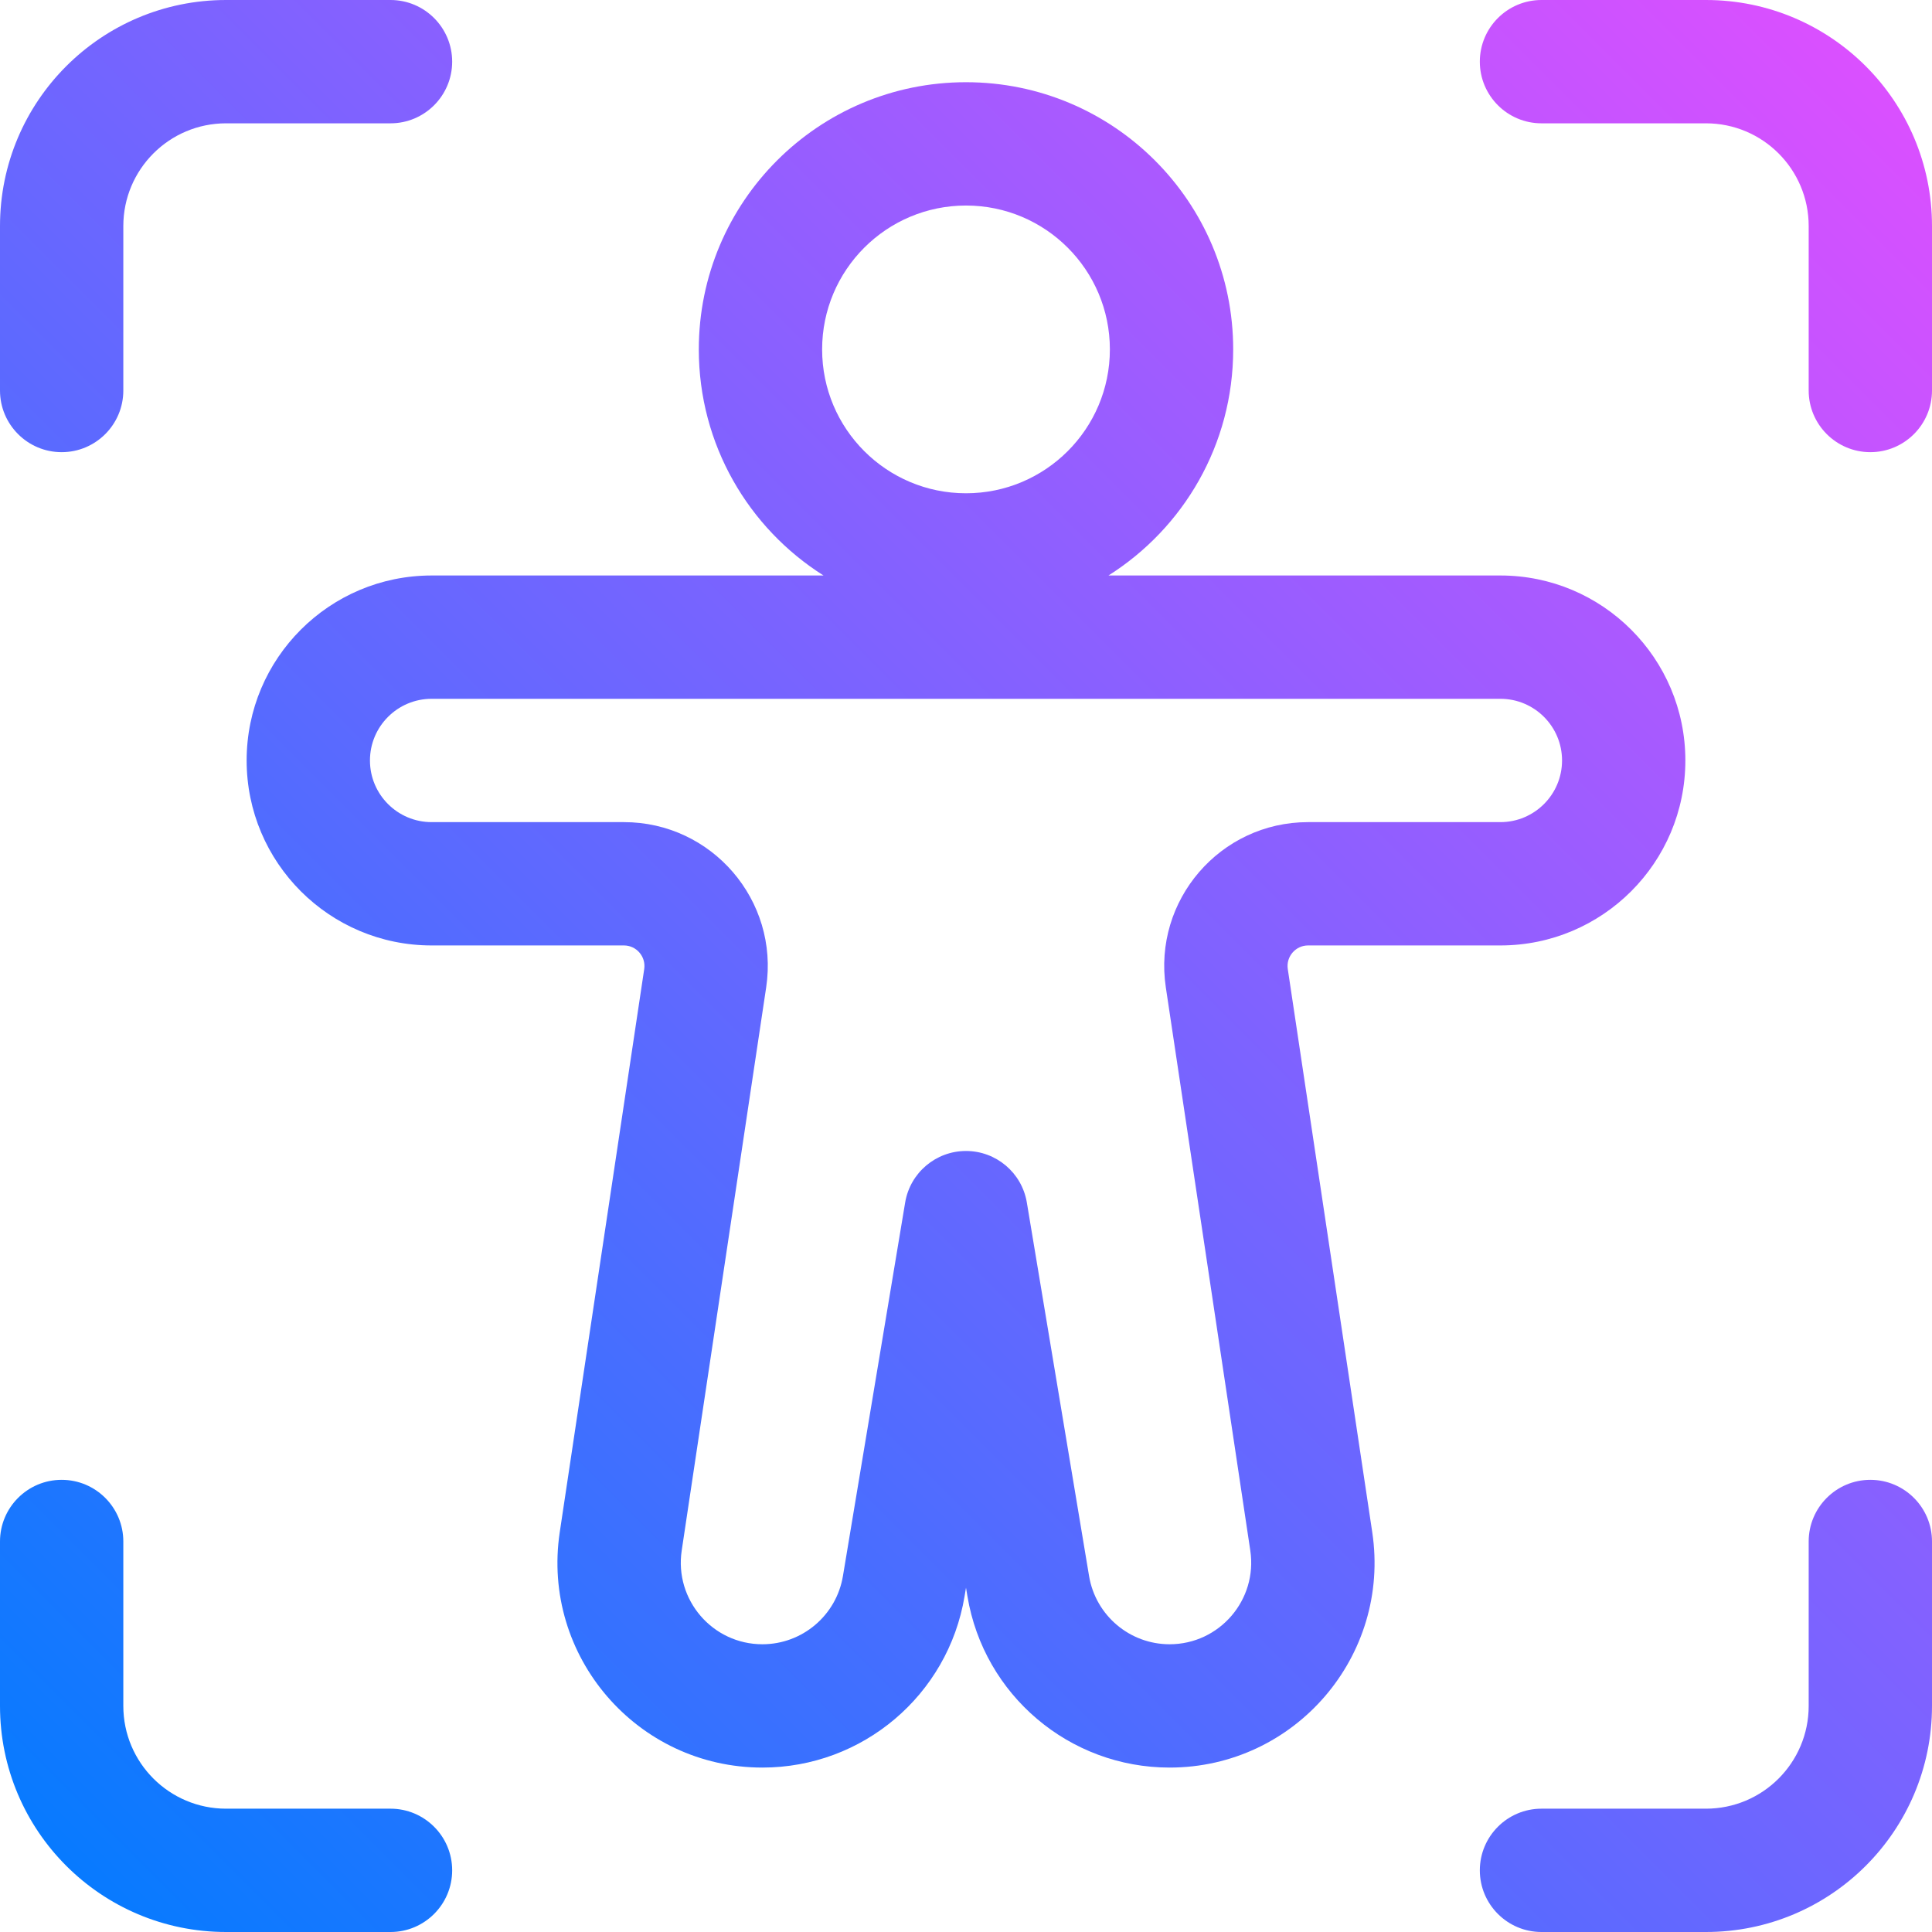 <?xml version="1.0" encoding="utf-8"?>
<svg xmlns="http://www.w3.org/2000/svg" fill="none" height="100%" overflow="visible" preserveAspectRatio="none" style="display: block;" viewBox="0 0 47 47" width="100%">
<g id="Union">
<path d="M3 37.5L3 41.5C3 42.881 4.119 44 5.5 44L9.5 44C10.328 44 11 44.672 11 45.5C11 46.328 10.328 47 9.5 47H5.5C2.462 47 0 44.538 0 41.5V37.5C0 36.672 0.672 36 1.5 36C2.328 36 3 36.672 3 37.5Z" fill="url(#paint0_linear_0_3570)"/>
<path d="M1.5 11C0.672 11 0 10.328 0 9.5V5.5C0 2.462 2.462 0 5.5 0H9.5C10.328 0 11 0.672 11 1.5C11 2.328 10.328 3 9.5 3L5.5 3C4.119 3 3 4.119 3 5.5L3 9.5C3 10.328 2.328 11 1.5 11Z" fill="url(#paint1_linear_0_3570)"/>
<path d="M36 45.5C36 44.672 36.672 44 37.5 44L41.5 44C42.881 44 44 42.881 44 41.5V37.5C44 36.672 44.672 36 45.5 36C46.328 36 47 36.672 47 37.5V41.5C47 44.538 44.538 47 41.5 47L37.5 47C36.672 47 36 46.328 36 45.5Z" fill="url(#paint2_linear_0_3570)"/>
<path d="M36 1.5C36 0.672 36.672 0 37.5 0H41.5C44.538 0 47 2.462 47 5.5V9.5C47 10.328 46.328 11 45.5 11C44.672 11 44 10.328 44 9.5V5.5C44 4.119 42.881 3 41.5 3L37.5 3C36.672 3 36 2.328 36 1.5Z" fill="url(#paint3_linear_0_3570)"/>
<path clip-rule="evenodd" d="M17 8.5C17 4.91 19.91 2 23.5 2C27.09 2 30 4.91 30 8.5C30 10.816 28.789 12.849 26.966 14H36.5C38.985 14 41 16.015 41 18.5C41 20.985 38.985 23 36.5 23H31.822C31.517 23 31.283 23.272 31.328 23.574L33.383 37.275C33.835 40.289 31.501 43 28.453 43C26.016 43 23.936 41.238 23.535 38.834L23.5 38.624L23.465 38.834C23.064 41.238 20.984 43 18.547 43C15.499 43 13.165 40.289 13.617 37.275L15.672 23.574C15.717 23.272 15.483 23 15.178 23H10.5C8.015 23 6 20.985 6 18.5C6 16.015 8.015 14 10.5 14H20.034C18.211 12.849 17 10.816 17 8.5ZM23.5 5C21.567 5 20 6.567 20 8.5C20 10.433 21.567 12 23.5 12C25.433 12 27 10.433 27 8.5C27 6.567 25.433 5 23.5 5ZM9 18.5C9 17.672 9.672 17 10.5 17H36.5C37.328 17 38 17.672 38 18.5C38 19.328 37.328 20 36.5 20H31.822C29.683 20 28.044 21.903 28.361 24.019L30.416 37.72C30.596 38.92 29.666 40 28.453 40C27.482 40 26.654 39.298 26.494 38.341L24.98 29.253C24.859 28.53 24.233 28 23.5 28C22.767 28 22.141 28.53 22.02 29.253L20.506 38.341C20.346 39.298 19.518 40 18.547 40C17.334 40 16.404 38.92 16.584 37.72L18.639 24.019C18.956 21.903 17.317 20 15.178 20H10.5C9.672 20 9 19.328 9 18.5Z" fill="url(#paint4_linear_0_3570)" fill-rule="evenodd"/>
</g>
<defs>
<linearGradient gradientUnits="userSpaceOnUse" id="paint0_linear_0_3570" x1="47" x2="0" y1="0" y2="47">
<stop stop-color="#E24EFF"/>
<stop offset="1" stop-color="#007CFF"/>
</linearGradient>
<linearGradient gradientUnits="userSpaceOnUse" id="paint1_linear_0_3570" x1="47" x2="0" y1="0" y2="47">
<stop stop-color="#E24EFF"/>
<stop offset="1" stop-color="#007CFF"/>
</linearGradient>
<linearGradient gradientUnits="userSpaceOnUse" id="paint2_linear_0_3570" x1="47" x2="0" y1="0" y2="47">
<stop stop-color="#E24EFF"/>
<stop offset="1" stop-color="#007CFF"/>
</linearGradient>
<linearGradient gradientUnits="userSpaceOnUse" id="paint3_linear_0_3570" x1="47" x2="0" y1="0" y2="47">
<stop stop-color="#E24EFF"/>
<stop offset="1" stop-color="#007CFF"/>
</linearGradient>
<linearGradient gradientUnits="userSpaceOnUse" id="paint4_linear_0_3570" x1="47" x2="0" y1="0" y2="47">
<stop stop-color="#E24EFF"/>
<stop offset="1" stop-color="#007CFF"/>
</linearGradient>
</defs>
</svg>